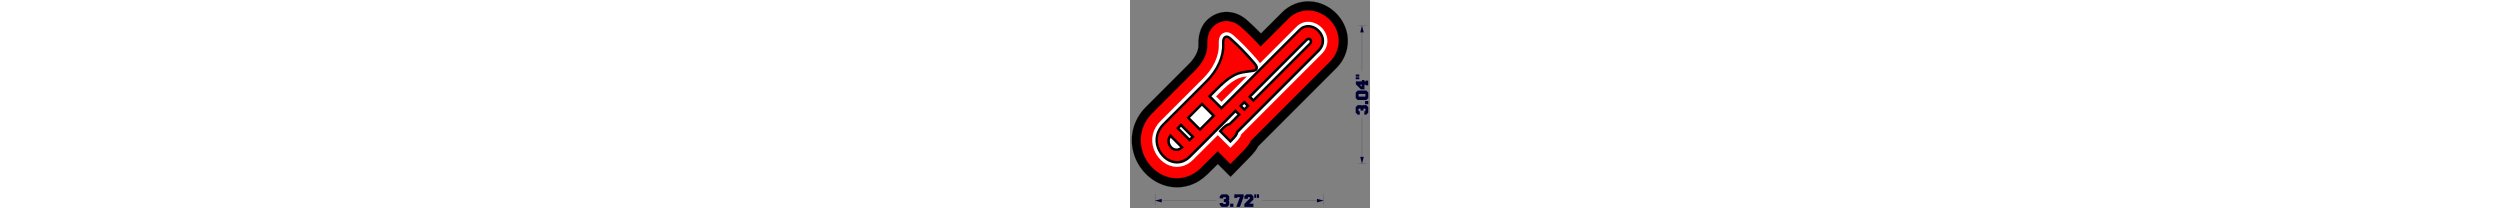 <svg xmlns="http://www.w3.org/2000/svg" xml:width="5.3in" height="4.6in" version="1.1" shape-rendering="geometricPrecision" text-rendering="geometricPrecision" image-rendering="optimizeQuality" fill-rule="evenodd" clip-rule="evenodd"
viewBox="0 0 5300 4600"
 xmlns:xlink="http://www.w3.org/1999/xlink">
 <rect x="0" y="0" width="5300" height="4600" fill="#808080" stroke="none"/>
 <g id="TROMBONE">
  <path id="felt3rdColor" fill="#000000" stroke="#333333" stroke-width="3" d="M2835 3225c-19,37 -42,71 -66,105l0 0c-40,53 -84,101 -130,148l-418 427 -282 -282c-78,78 -156,155 -235,232 -223,219 -525,324 -835,266 -354,-66 -648,-338 -768,-674 -139,-388 -38,-800 254,-1089 318,-315 632,-632 949,-949 99,-99 214,-265 207,-412 -12,-276 87,-533 343,-665 247,-127 522,-71 726,108 108,95 212,195 312,299 156,-156 312,-312 468,-468 161,-161 377,-249 606,-241 235,8 459,119 616,293 312,345 306,850 -24,1181 -574,574 -1147,1147 -1721,1721z"/>
  <path id="bottomFelt" fill="red" stroke="#333333" stroke-width="3" d="M2670 3107c-17,36 -38,70 -62,103l0 0c-35,46 -73,87 -113,128l-277 283 -279 -279c-1,-1 -1,-1 -2,-2 -124,125 -249,249 -375,372 -176,173 -412,258 -658,212 -286,-53 -520,-275 -616,-545 -113,-315 -30,-646 206,-880 318,-315 633,-633 949,-949 142,-142 275,-354 265,-562 -9,-195 48,-382 235,-478 173,-89 361,-43 502,81 155,136 300,283 439,436 205,-205 410,-410 615,-614 122,-122 284,-189 457,-182 181,7 354,94 475,227 241,266 238,650 -17,905 -581,581 -1163,1163 -1744,1744z"/>
  <path id="topFelt" fill="white" d="M2580 1686c-19,3 -37,5 -56,9 -76,13 -139,35 -206,74 -118,68 -228,171 -324,267 -31,31 -62,62 -93,93 40,40 79,79 119,119 187,-187 374,-374 561,-561zm289 -289c269,-269 539,-538 808,-807 73,-73 168,-113 271,-109 114,4 223,61 299,145 151,167 152,399 -9,560 -594,594 -1187,1187 -1781,1781 -10,34 -27,64 -48,92l0 0c-28,37 -60,71 -93,104l0 0 -99 101 -100 -100c-56,-56 -113,-113 -169,-169l-10 -10c-182,183 -365,366 -550,548 -118,116 -271,175 -436,144 -199,-37 -360,-196 -427,-384 -80,-224 -21,-452 147,-618 318,-315 633,-633 950,-950 194,-194 351,-468 338,-750 -4,-93 7,-197 99,-245 80,-41 160,-8 223,47 181,159 348,334 506,515 26,30 52,59 74,92 3,4 5,8 7,12z"/>
  <path id="chenilleColor" fill="red" d="M2200 2757c75,-75 150,-149 225,-223l-96 -96c-340,340 -676,682 -1019,1019 -92,91 -210,139 -339,115 -160,-30 -289,-163 -343,-313 -65,-183 -17,-367 120,-503 317,-316 634,-634 950,-950 217,-217 385,-519 370,-833 -2,-42 -5,-119 40,-142 36,-18 74,9 100,32 177,156 341,327 496,504 22,25 47,52 65,80 14,20 26,45 16,70 -12,29 -48,36 -75,41 -43,7 -88,12 -131,18 -25,4 -50,7 -74,11 -90,16 -163,41 -243,86 -126,73 -245,182 -347,285 -57,57 -114,114 -170,171l275 275c577,-579 1157,-1157 1735,-1735 51,-51 117,-80 190,-77 85,3 165,47 221,109 111,123 115,289 -5,409l-1804 1804c0,3 -1,6 -1,9 -4,28 -18,51 -34,73 -24,33 -55,64 -84,93l-21 22 -211 -211 20 -21c28,-31 60,-64 94,-89 24,-18 50,-30 80,-32 1,0 1,0 2,0zm429 -619l96 96c418,-418 838,-835 1255,-1255 73,-74 -10,-182 -94,-98l-1257 1257zm-105 105l-95 95 96 96 95 -94 -96 -96zm-1633 739c-42,49 -60,112 -45,177 13,61 54,117 111,144 76,36 151,7 209,-46l-275 -275zm510 40l-275 -275 -85 85 275 275 85 -85zm188 -738l-318 318 275 275 317 -319 -274 -274z"/>
  <path id="outlineColor" fill="#000000" fill-rule="nonzero" d="M2482 2338l43 43 41 -41 -43 -43 -41 41zm23 101l-82 -82 -20 -20 20 -20 81 -81 20 -20 20 20 82 82 20 20 -20 20 -81 80 -20 20 -19 -19zm-1180 162l221 221 263 -265 -220 -220 -264 264zm202 280l-260 -260 -20 -20 20 -20 304 -304 20 -20 20 20 259 259 19 19 -20 20 -303 305 -20 20 -20 -20zm-432 -50l221 221 31 -31 -221 -221 -31 31zm202 280l-261 -261 -20 -20 20 -20 71 -71 20 -20 20 20 261 261 20 20 -20 20 -71 71 -20 20 -20 -20zm-400 -71c-6,12 -11,24 -14,37 -5,22 -6,46 -1,70l0 0c5,26 17,52 33,73 15,21 35,38 58,48 26,12 52,15 77,10 21,-4 40,-13 59,-25l-212 -212zm-68 24c7,-30 21,-59 41,-85l19 -25 22 22 259 259 21 21 -23 19c-32,27 -69,48 -109,56 -36,7 -73,4 -111,-14 -31,-15 -58,-38 -79,-65 -21,-28 -36,-61 -43,-96l0 0c-6,-32 -6,-64 1,-94zm1853 -927l42 42c75,-75 235,-234 396,-396 277,-277 555,-554 831,-832l0 0c6,-6 12,-13 15,-21 2,-6 4,-12 3,-18l0 0c0,-5 -2,-9 -4,-13 -2,-4 -5,-7 -8,-9l0 0c-5,-3 -10,-4 -16,-2 -10,3 -21,10 -29,19l-1230 1230zm23 101l-82 -82 -20 -20 20 -20 1250 -1250c15,-15 34,-28 55,-34 20,-5 40,-3 60,10l0 0c11,7 19,17 25,27 6,11 10,23 11,36l0 0c2,16 -1,31 -7,45 -6,15 -15,28 -26,39l0 0c-276,278 -554,555 -831,832 -99,99 -201,201 -416,416l-20 20 -20 -20zm-686 110c363,-364 727,-727 1091,-1091 125,-125 256,-256 618,-617 30,-30 63,-53 101,-68 36,-15 76,-22 117,-20 47,2 92,14 133,34 43,21 83,52 115,87 63,69 95,152 94,234 -1,81 -34,160 -100,227l-1795 1795c-3,16 -8,31 -15,45 -7,15 -16,28 -25,41l0 0c-24,33 -55,64 -83,93l-4 4 0 0 -28 29 -20 20 -20 -20 -29 -29 -169 -169 -27 -27 -19 -19 18 -20 26 -28 0 0c15,-16 30,-32 47,-48 17,-16 35,-32 53,-45l0 0c14,-10 29,-19 44,-26 13,-6 27,-10 42,-12 34,-34 67,-67 101,-100 29,-29 58,-58 87,-87l-42 -42c-100,100 -199,200 -299,300 -230,232 -460,463 -693,692 -52,51 -111,89 -176,111 -61,21 -128,26 -197,13 -85,-16 -161,-57 -224,-115 -67,-61 -118,-139 -148,-222 -35,-98 -40,-196 -18,-288 22,-94 73,-181 147,-255 212,-210 423,-422 634,-633 132,-132 266,-266 316,-317 112,-112 210,-247 276,-394 58,-130 90,-269 84,-410l0 0c-1,-25 -2,-58 4,-90 7,-36 23,-69 56,-87l0 0c28,-15 56,-12 82,-2 23,9 43,24 60,39l0 0c89,78 175,161 258,246 84,86 164,173 241,262l0 0 5 6c22,25 45,51 63,78 9,14 18,29 22,46 5,19 6,39 -3,60 -10,24 -28,38 -49,48 -18,8 -37,12 -55,15l0 0c-25,4 -52,8 -79,11 -16,2 -32,4 -53,7l0 0c-10,1 -22,3 -37,5 -11,2 -23,4 -37,6 -43,7 -81,17 -119,30 -37,13 -74,30 -111,52 -61,35 -121,79 -177,128 -57,48 -112,101 -162,151l-82 82c-42,42 -46,46 -62,62l221 221zm1130 -1052c-370,370 -741,740 -1110,1110l-20 20 -20 -20 -260 -260 -20 -20 20 -20 82 -82c54,-55 55,-55 82,-82 51,-51 107,-104 165,-154 59,-50 121,-96 185,-133 41,-23 80,-42 120,-56 40,-14 82,-25 128,-33 12,-2 24,-4 38,-6 10,-1 23,-3 37,-5l0 0c14,-2 34,-5 54,-7 25,-3 51,-6 76,-11l0 0c14,-2 29,-5 41,-11 9,-4 17,-10 21,-19 3,-7 3,-15 1,-23 -3,-10 -9,-20 -15,-30 -16,-25 -38,-49 -59,-72l-5 -6 0 0c-78,-89 -157,-176 -239,-260 -82,-84 -167,-165 -255,-243l0 0c-13,-11 -28,-23 -44,-29 -12,-5 -25,-6 -37,0l0 0c-15,8 -23,27 -27,48 -5,26 -4,55 -3,77l0 0c7,151 -27,298 -88,435 -69,154 -171,295 -287,411 -160,160 -238,238 -317,317 -211,212 -422,423 -634,633 -67,66 -112,145 -132,228 -20,82 -15,169 16,256 27,75 73,145 133,200 56,51 123,87 197,101 59,11 116,6 169,-11 57,-19 109,-53 155,-98 233,-229 463,-460 693,-692 106,-107 212,-214 319,-320l20 -20 20 20 82 82 20 20 -20 20c-36,36 -72,71 -107,106 -36,36 -72,71 -108,107l-18 8c-12,1 -24,4 -35,9 -12,5 -23,12 -34,20l0 0c-16,12 -32,26 -47,40 -16,15 -31,31 -45,46l0 0 -8 9 8 8 169 169 9 9 9 -9 0 0 4 -4 0 0c27,-28 55,-57 78,-88l0 0c8,-11 15,-21 20,-32 5,-10 9,-21 11,-33l0 0c0,-1 0,-2 0,-2l0 0 0 -1 8 -17 1802 -1802c56,-56 83,-122 84,-188 1,-68 -26,-137 -80,-196 -28,-30 -61,-56 -98,-75 -35,-17 -72,-27 -110,-29 -33,-1 -65,5 -94,16 -30,12 -58,31 -82,56 -50,50 -331,330 -618,617z"/>
  <g id="DIMENSIONS">
   <g>
    <line fill="none" stroke="#000033" stroke-width="3" x1="5041" y1="3611" x2="5221" y2= "3611" />
    <line fill="none" stroke="#000033" stroke-width="3" x1="5041" y1="569" x2="5221" y2= "569" />
    <g>
     <line fill="none" fill-rule="nonzero" stroke="#000033" stroke-width="3" x1="5123" y1="2605" x2="5123" y2= "3611" />
     <polygon id="1" fill="#000033" points="5084,3464 5123,3611 5162,3464 "/>
    </g>
    <g>
     <line fill="none" fill-rule="nonzero" stroke="#000033" stroke-width="3" x1="5123" y1="569" x2="5123" y2= "1575" />
     <polygon id="1" fill="#000033" points="5084,716 5123,569 5162,716 "/>
    </g>
   </g>
   <path fill="#000033" fill-rule="nonzero" d="M5091 2441l0 -35 -9 -9 -27 0 -9 9 0 41 9 9 19 0 0 76 -46 0 -44 -44 0 -122 44 -44 82 0 12 12 12 -12 83 0 44 44 0 122 -44 44 -41 0 0 -76 14 0 9 -9 0 -41 -9 -9 -27 0 -9 9 0 35 -64 0zm171 -211l0 71 -71 0 0 -71 71 0zm-233 -21l-44 -44 0 -122 44 -44 189 0 44 44 0 122 -44 44 -189 0zm27 -135l-9 9 0 41 9 9 135 0 9 -9 0 -41 -9 -9 -135 0zm204 -293l0 104 -57 0 0 -17 -26 0 0 105 -78 0 -111 -112 0 -64 132 0 0 -29 57 0 0 29 26 0 0 -17 57 0zm-185 90l42 42 0 -42 -42 0zm-11 -165l0 44 -79 0 0 -44 79 0zm0 -60l0 45 -79 0 0 -45 79 0z"/>
   <g>
    <line fill="none" stroke="#000033" stroke-width="3" x1="4276" y1="4279" x2="4276" y2= "4529" />
    <line fill="none" stroke="#000033" stroke-width="3" x1="553" y1="4279" x2="553" y2= "4529" />
    <g>
     <line fill="none" fill-rule="nonzero" stroke="#000033" stroke-width="3" x1="2921" y1="4430" x2="4276" y2= "4430" />
     <polygon id="1" fill="#000033" points="4129,4470 4276,4430 4129,4391 "/>
    </g>
    <g>
     <line fill="none" fill-rule="nonzero" stroke="#000033" stroke-width="3" x1="553" y1="4430" x2="1908" y2= "4430" />
     <polygon id="1" fill="#000033" points="700,4470 553,4430 700,4391 "/>
    </g>
   </g>
   <path fill="#000033" fill-rule="nonzero" d="M2072 4398l35 0 9 -9 0 -27 -9 -9 -41 0 -9 9 0 19 -76 0 0 -46 44 -44 122 0 44 44 0 82 -12 12 12 12 0 83 -44 44 -122 0 -44 -44 0 -41 76 0 0 14 9 9 41 0 9 -9 0 -27 -9 -9 -35 0 0 -64zm211 171l-71 0 0 -71 71 0 0 71zm227 -224l-83 224 -80 0 80 -215 -60 0 0 17 -63 0 0 -79 206 0 0 53zm127 152l88 0 0 72 -200 0 0 -65 124 -124 0 -18 -9 -9 -29 0 -9 9 0 28 -76 0 0 -55 44 -44 111 0 44 44 0 73 -88 88zm152 -127l-44 0 0 -79 44 0 0 79zm60 0l-45 0 0 -79 45 0 0 79z"/>
  </g>
 </g>
</svg>